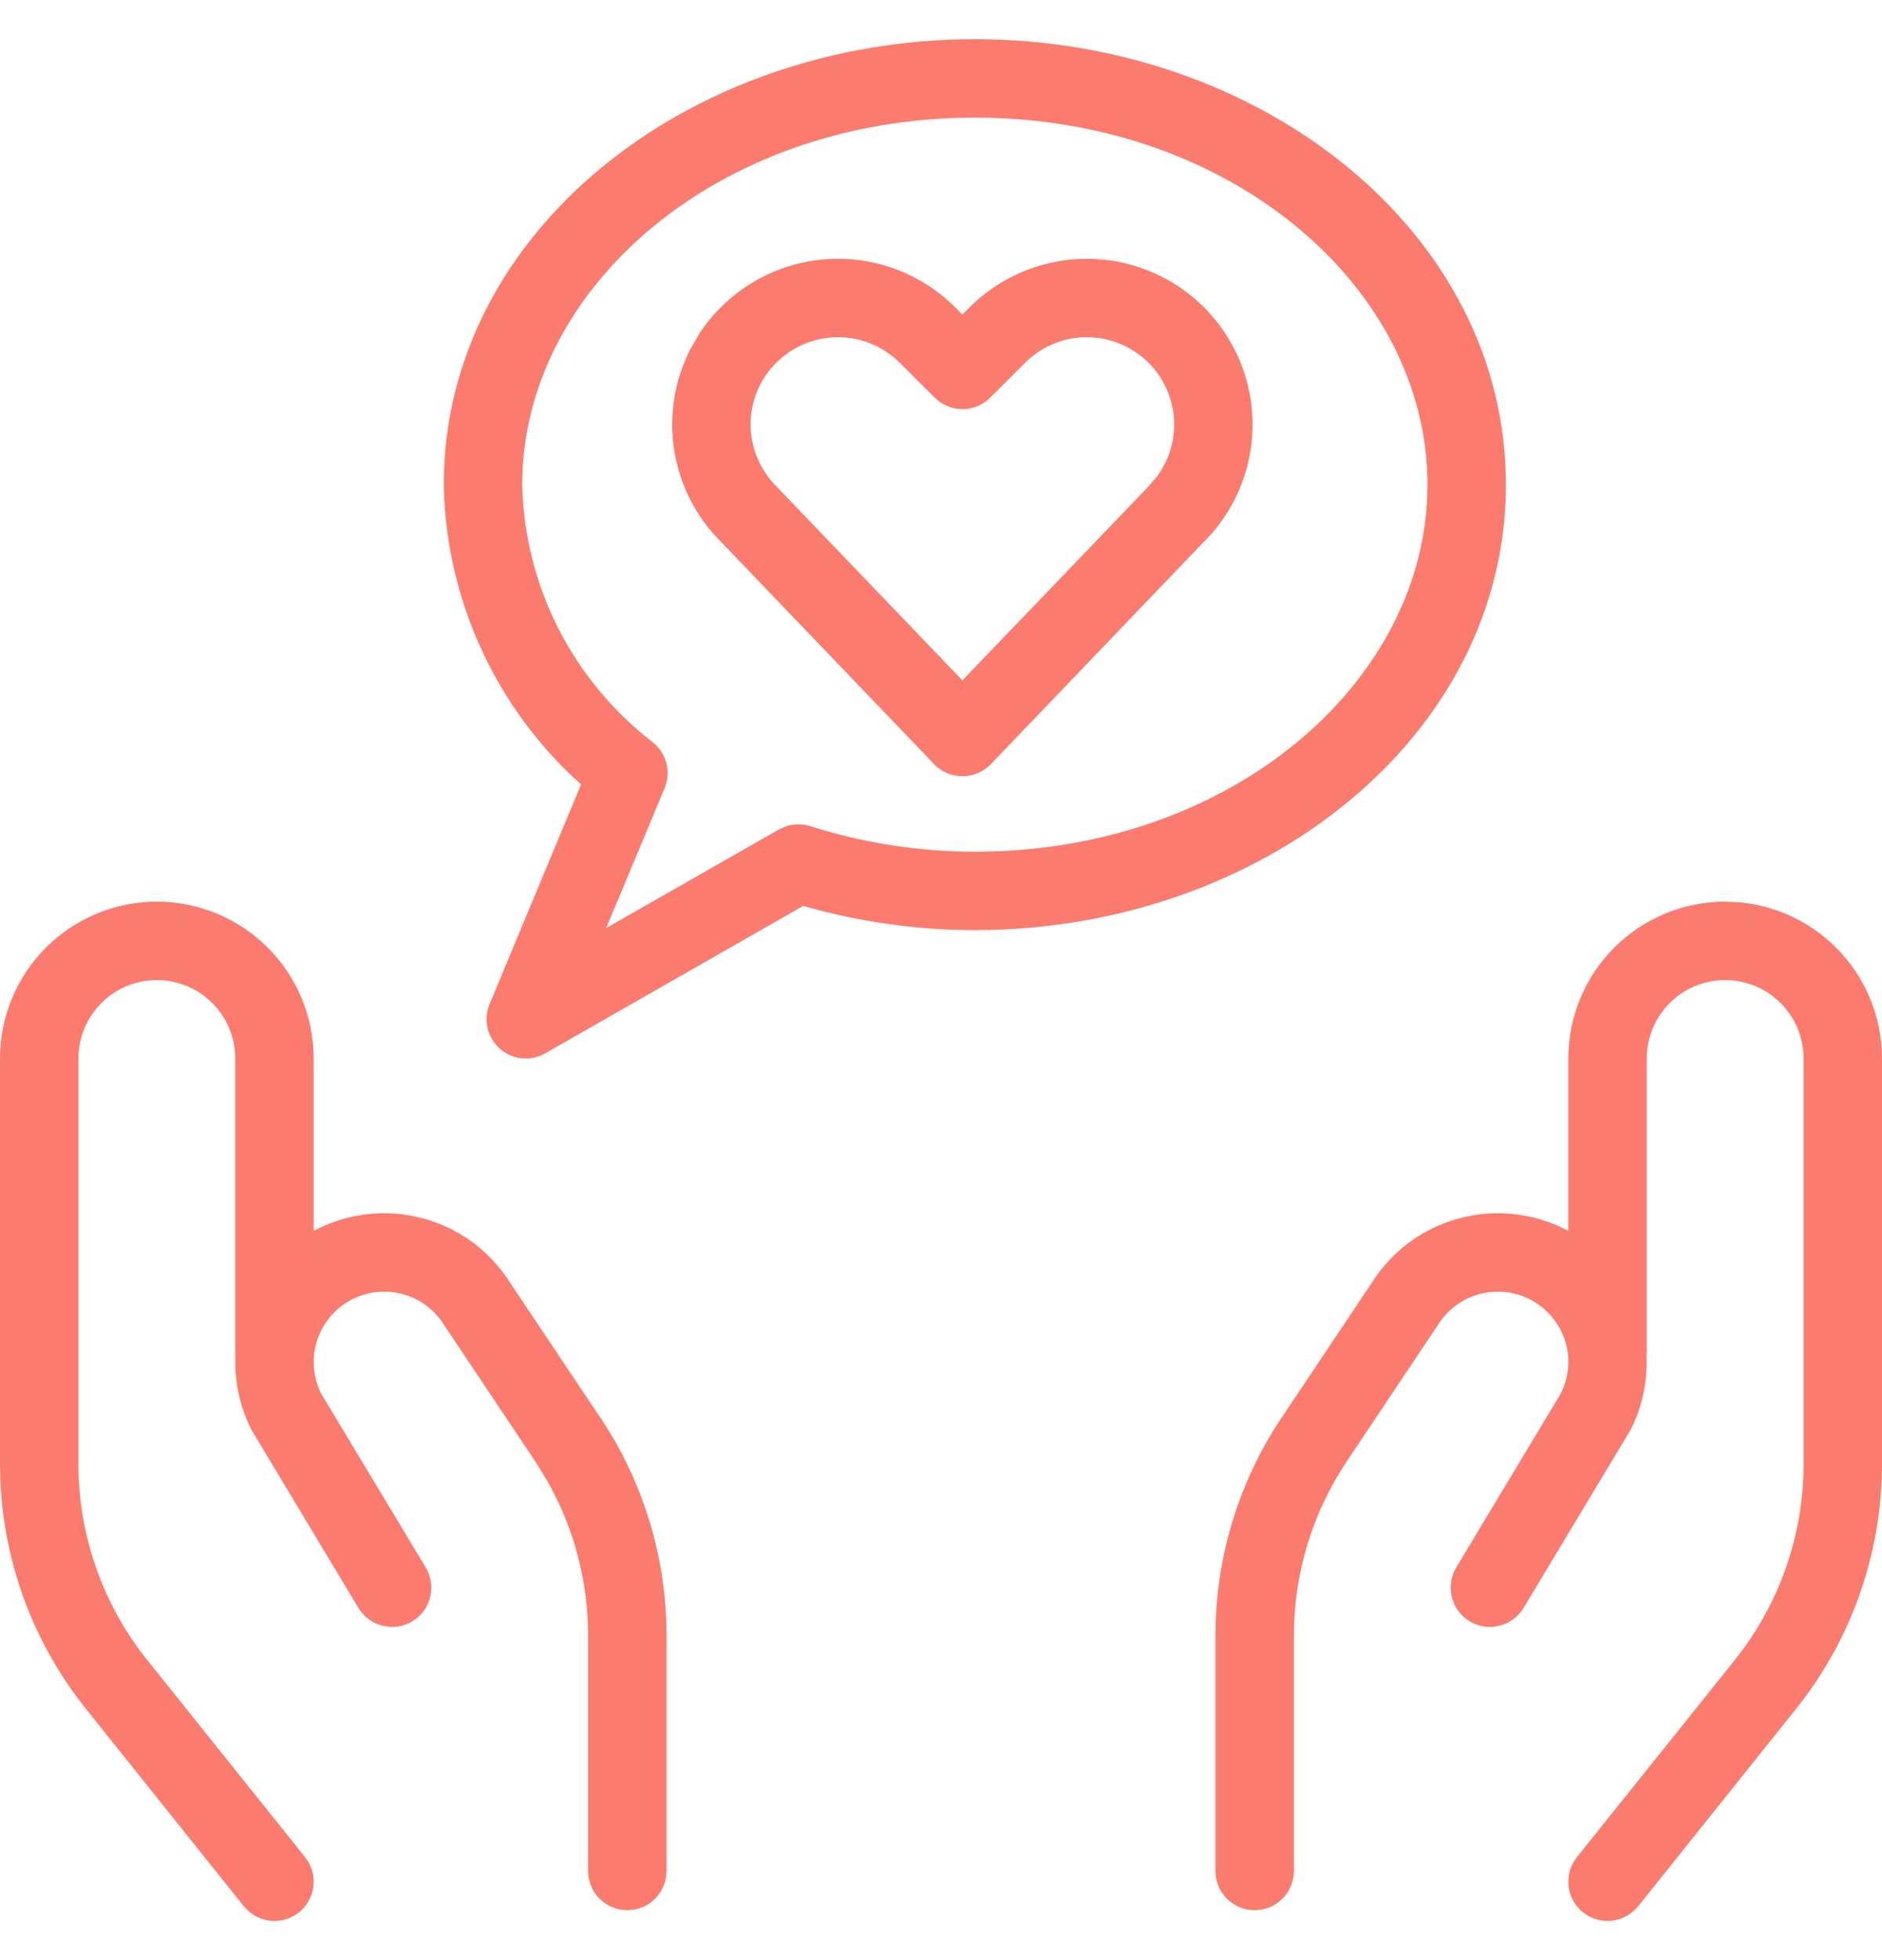 <svg width="24" height="25" viewBox="0 0 24 25" fill="none" xmlns="http://www.w3.org/2000/svg">
<g clip-path="url(#clip0_238_5417)">
<path d="M23 18.671V13.5C23 13.235 22.895 12.98 22.707 12.793C22.543 12.629 22.328 12.528 22.099 12.505L22 12.5C21.735 12.5 21.48 12.605 21.293 12.793C21.105 12.98 21 13.235 21 13.5V17.25C21 17.26 20.997 17.27 20.996 17.28C21.012 17.604 20.947 17.929 20.8 18.224C20.794 18.235 20.788 18.247 20.781 18.258L19.429 20.508C19.286 20.744 18.979 20.821 18.742 20.679C18.506 20.536 18.429 20.229 18.571 19.992L19.906 17.77C20.002 17.575 20.027 17.353 19.971 17.143C19.914 16.931 19.782 16.747 19.6 16.625C19.498 16.558 19.384 16.511 19.265 16.489C19.145 16.467 19.022 16.469 18.903 16.496C18.785 16.523 18.672 16.573 18.573 16.645C18.475 16.716 18.392 16.807 18.329 16.911C18.325 16.918 18.32 16.925 18.315 16.932L17.173 18.641C16.734 19.298 16.5 20.072 16.5 20.862V23.863C16.5 24.139 16.276 24.363 16 24.363C15.724 24.363 15.5 24.139 15.5 23.863V20.863C15.5 19.875 15.792 18.907 16.341 18.085H16.342L17.484 16.376C17.615 16.164 17.786 15.98 17.987 15.834C18.196 15.683 18.433 15.577 18.684 15.521C18.934 15.464 19.195 15.459 19.447 15.506C19.641 15.542 19.827 15.607 20 15.7V13.5C20 12.97 20.211 12.461 20.586 12.086C20.961 11.711 21.47 11.5 22 11.5L22.197 11.51C22.655 11.555 23.086 11.758 23.414 12.086C23.789 12.461 24 12.97 24 13.5V18.671L23.995 18.884C23.95 19.944 23.569 20.964 22.904 21.795L20.891 24.312C20.718 24.528 20.403 24.563 20.188 24.391C19.972 24.218 19.937 23.903 20.109 23.688L22.124 21.171C22.692 20.461 23 19.579 23 18.671ZM7.5 23.863V20.862C7.5 20.17 7.321 19.492 6.982 18.893L6.827 18.641L5.685 16.932C5.68 16.925 5.675 16.918 5.671 16.911C5.608 16.807 5.525 16.716 5.427 16.645C5.328 16.573 5.215 16.523 5.097 16.496C4.978 16.469 4.855 16.467 4.735 16.489C4.646 16.506 4.559 16.536 4.479 16.578L4.4 16.625C4.218 16.747 4.087 16.931 4.03 17.143C3.975 17.351 3.997 17.573 4.091 17.767L5.429 19.992C5.571 20.229 5.494 20.536 5.258 20.679C5.021 20.821 4.714 20.744 4.571 20.508L3.22 18.258C3.213 18.247 3.207 18.235 3.201 18.224C3.055 17.932 2.988 17.61 3.003 17.288C3.002 17.276 3 17.263 3 17.25V13.5C3 13.235 2.895 12.98 2.707 12.793C2.519 12.605 2.265 12.5 2 12.5C1.735 12.5 1.48 12.605 1.293 12.793C1.105 12.98 1 13.235 1 13.5V18.671C1 19.579 1.308 20.461 1.876 21.171L3.891 23.688C4.063 23.903 4.028 24.218 3.812 24.391C3.597 24.563 3.282 24.528 3.109 24.312L1.096 21.795C0.431 20.964 0.05 19.944 0.005 18.884L0 18.671V13.5C0 12.97 0.211 12.461 0.586 12.086C0.961 11.711 1.47 11.5 2 11.5C2.53 11.5 3.039 11.711 3.414 12.086C3.789 12.461 4 12.97 4 13.5V15.7C4.173 15.607 4.359 15.542 4.553 15.506C4.806 15.459 5.066 15.464 5.316 15.521C5.567 15.577 5.804 15.683 6.013 15.834C6.214 15.98 6.384 16.165 6.515 16.376L7.658 18.085H7.659C8.208 18.907 8.5 19.875 8.5 20.863V23.863C8.5 24.139 8.276 24.363 8 24.363C7.724 24.363 7.5 24.139 7.5 23.863ZM18.204 6.182C18.204 3.681 15.713 1.5 12.432 1.5C9.15 1.5 6.659 3.681 6.659 6.182C6.674 6.816 6.829 7.439 7.115 8.006C7.403 8.575 7.814 9.073 8.319 9.463C8.498 9.601 8.562 9.842 8.476 10.051L7.73 11.837L9.932 10.58L10.027 10.538C10.126 10.507 10.232 10.505 10.332 10.537C11.011 10.753 11.719 10.863 12.432 10.863C15.713 10.863 18.204 8.682 18.204 6.182ZM14.198 3.328C14.529 3.382 14.842 3.513 15.112 3.712C15.382 3.91 15.599 4.17 15.749 4.469H15.75C15.948 4.865 16.017 5.315 15.946 5.753C15.875 6.191 15.669 6.595 15.355 6.909L15.354 6.908L12.635 9.747C12.54 9.845 12.41 9.9 12.273 9.9C12.137 9.9 12.007 9.845 11.913 9.747L9.193 6.909C8.879 6.596 8.671 6.192 8.6 5.754C8.528 5.316 8.597 4.867 8.795 4.47L8.92 4.253C9.057 4.044 9.231 3.861 9.434 3.712C9.703 3.514 10.016 3.382 10.347 3.328C10.677 3.274 11.016 3.3 11.335 3.403C11.653 3.506 11.943 3.683 12.18 3.919L12.273 4.012L12.365 3.92C12.602 3.683 12.892 3.506 13.211 3.403C13.53 3.301 13.868 3.275 14.198 3.328ZM14.038 4.315C13.864 4.287 13.685 4.3 13.518 4.354C13.35 4.409 13.197 4.502 13.072 4.627L12.627 5.072C12.432 5.267 12.116 5.267 11.921 5.072L11.474 4.627C11.349 4.502 11.196 4.409 11.028 4.354C10.861 4.3 10.682 4.287 10.508 4.315C10.334 4.344 10.168 4.413 10.026 4.518C9.884 4.622 9.768 4.758 9.689 4.916V4.917C9.585 5.126 9.549 5.362 9.587 5.593C9.625 5.823 9.734 6.036 9.899 6.201L9.907 6.21L12.273 8.678L14.641 6.21L14.648 6.202L14.761 6.069C14.863 5.929 14.931 5.766 14.959 5.593C14.996 5.362 14.961 5.126 14.856 4.917V4.916C14.778 4.758 14.662 4.622 14.52 4.518C14.377 4.413 14.212 4.344 14.038 4.315ZM19.204 6.182C19.204 9.405 16.078 11.863 12.432 11.863C11.691 11.863 10.954 11.758 10.243 11.554L6.952 13.435C6.767 13.54 6.534 13.516 6.374 13.375C6.214 13.233 6.161 13.005 6.243 12.808L7.41 10.005C6.922 9.568 6.519 9.043 6.223 8.456C5.868 7.753 5.675 6.98 5.659 6.192V6.182C5.659 2.958 8.785 0.5 12.432 0.5C16.078 0.5 19.204 2.958 19.204 6.182Z" fill="#FB7B6E"/>
</g>
<defs>
<clipPath id="clip0_238_5417">
<rect width="24" height="24" fill="white" transform="translate(0 0.5)"/>
</clipPath>
</defs>
</svg>
